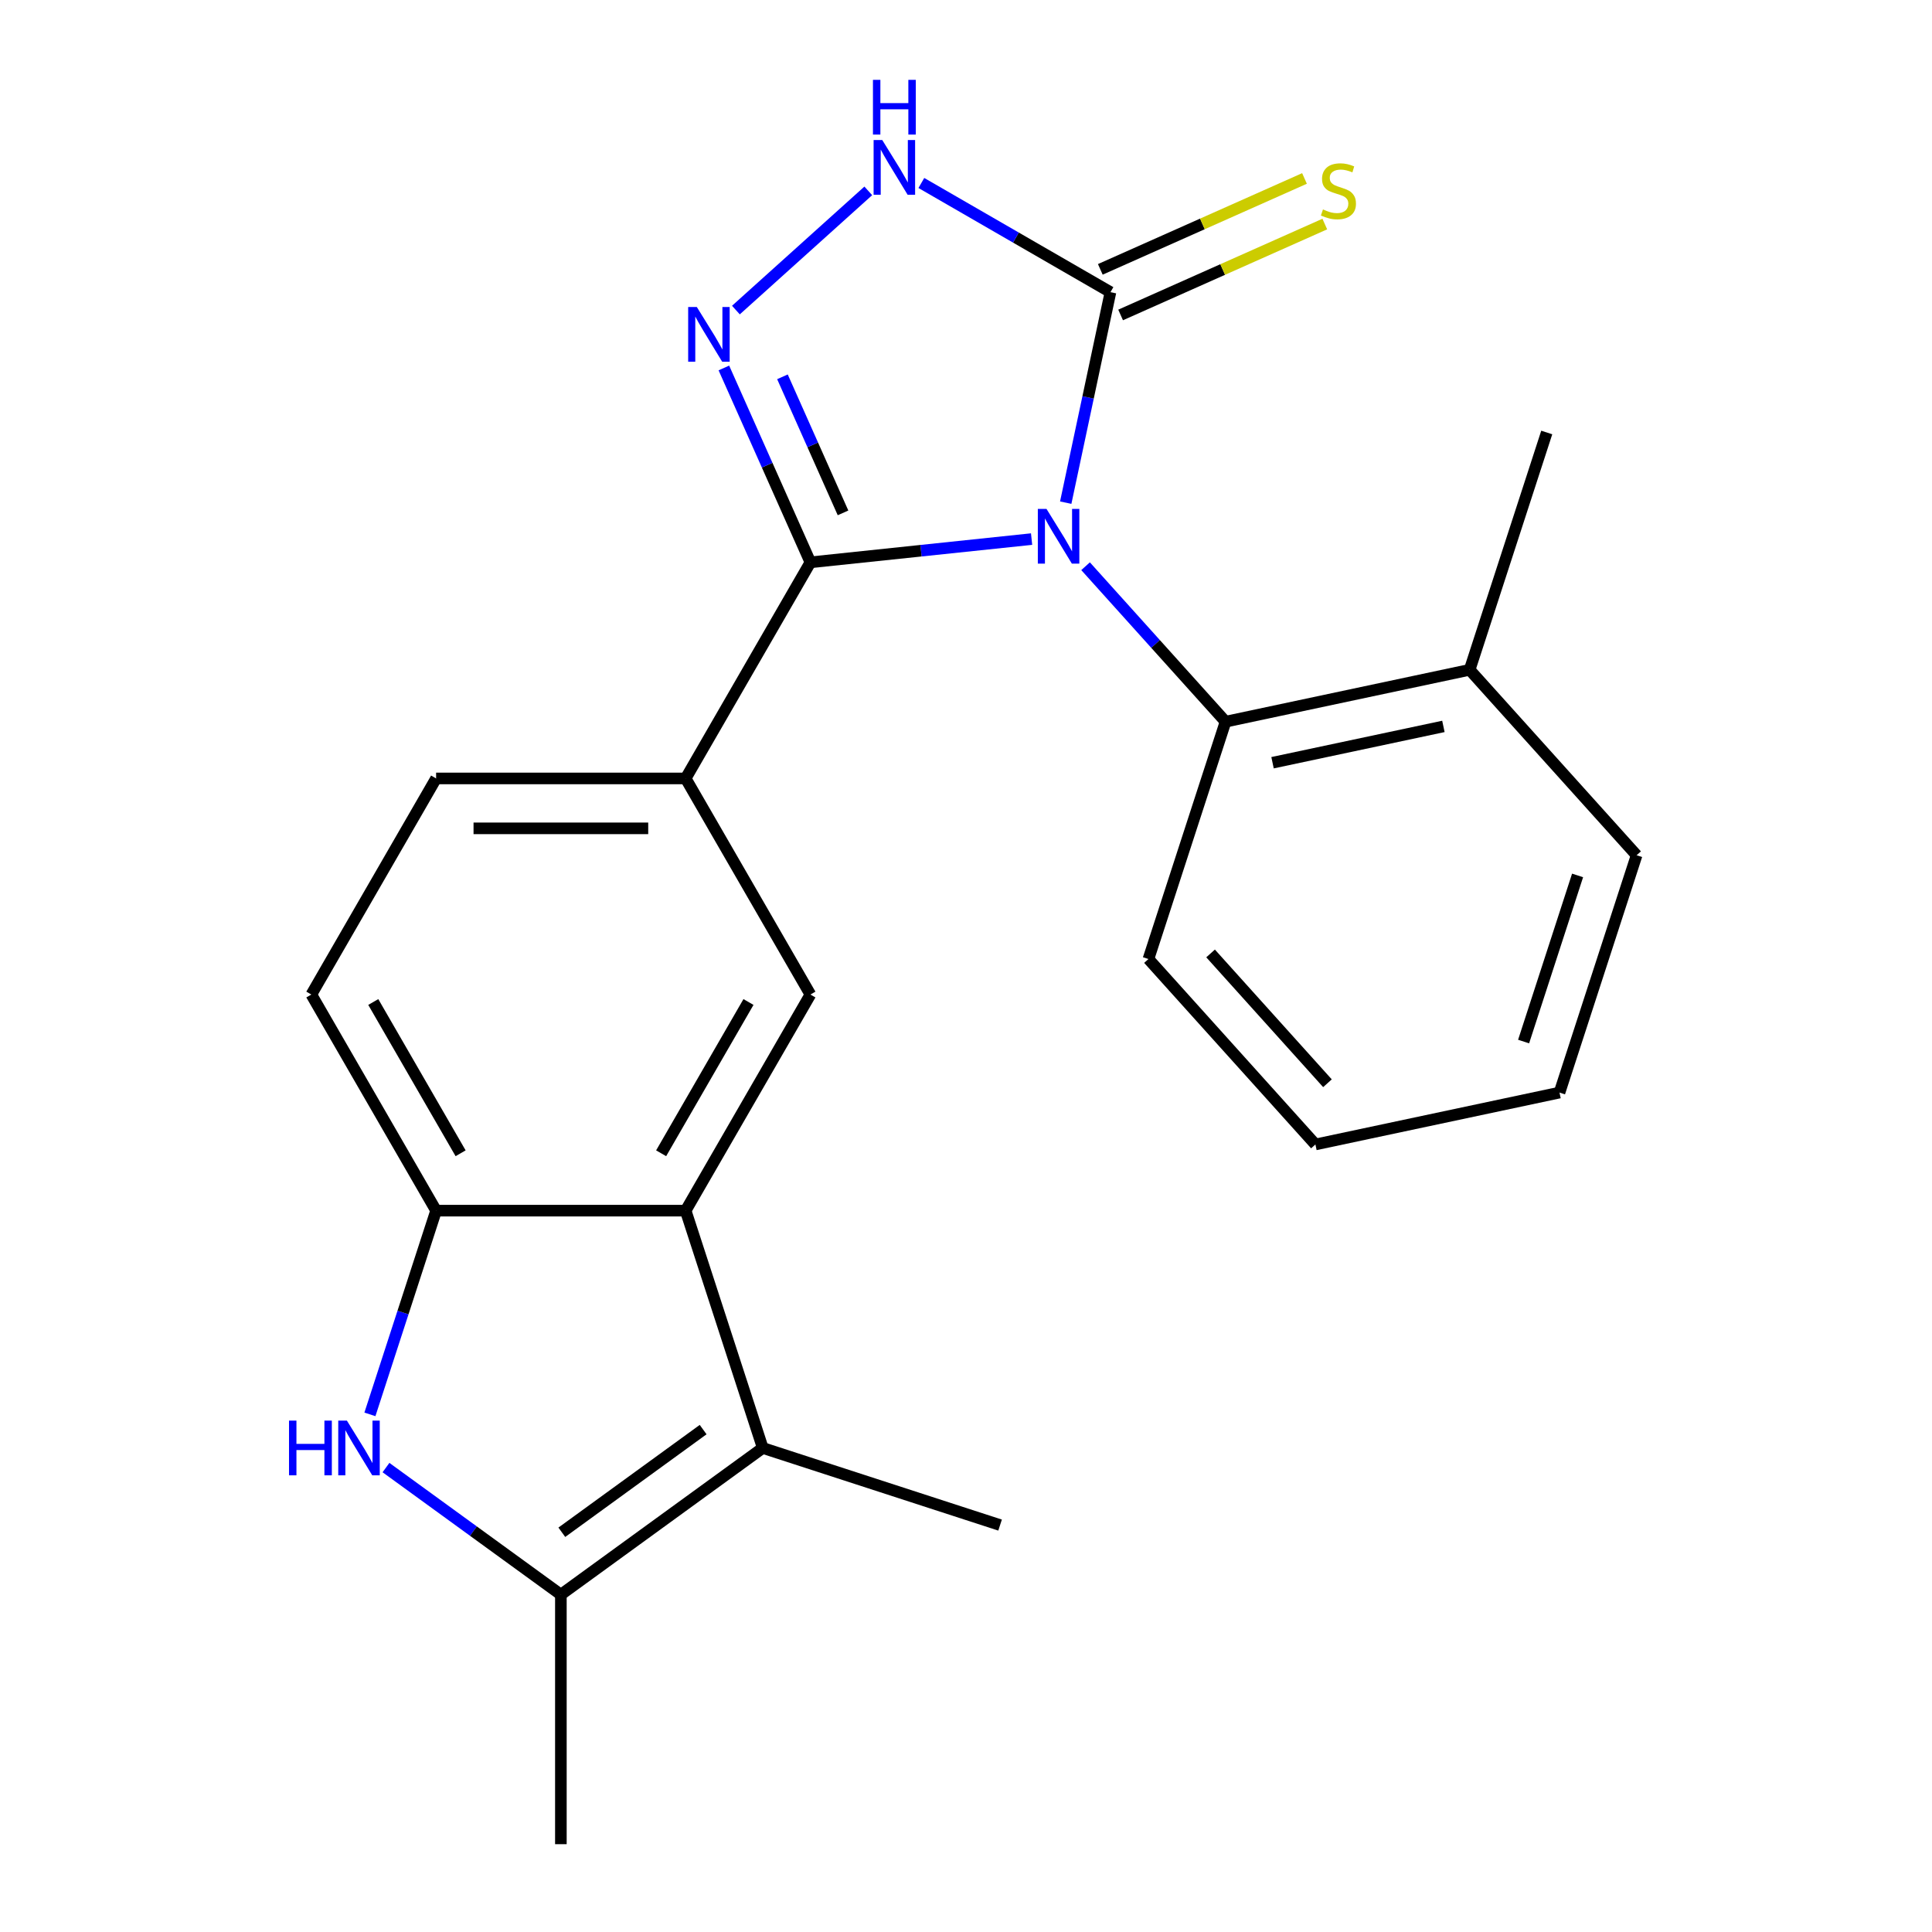 <?xml version='1.0' encoding='iso-8859-1'?>
<svg version='1.1' baseProfile='full'
              xmlns='http://www.w3.org/2000/svg'
                      xmlns:rdkit='http://www.rdkit.org/xml'
                      xmlns:xlink='http://www.w3.org/1999/xlink'
                  xml:space='preserve'
width='1000px' height='1000px' viewBox='0 0 1000 1000'>
<!-- END OF HEADER -->
<rect style='opacity:1.0;fill:#FFFFFF;stroke:none' width='1000' height='1000' x='0' y='0'> </rect>
<path class='bond-0' d='M 533.952,279.029 L 476.71,285.045' style='fill:none;fill-rule:evenodd;stroke:#0000FF;stroke-width:6px;stroke-linecap:butt;stroke-linejoin:miter;stroke-opacity:1' />
<path class='bond-0' d='M 476.71,285.045 L 419.469,291.062' style='fill:none;fill-rule:evenodd;stroke:#000000;stroke-width:6px;stroke-linecap:butt;stroke-linejoin:miter;stroke-opacity:1' />
<path class='bond-2' d='M 551.617,260.172 L 563.196,205.698' style='fill:none;fill-rule:evenodd;stroke:#0000FF;stroke-width:6px;stroke-linecap:butt;stroke-linejoin:miter;stroke-opacity:1' />
<path class='bond-2' d='M 563.196,205.698 L 574.775,151.224' style='fill:none;fill-rule:evenodd;stroke:#000000;stroke-width:6px;stroke-linecap:butt;stroke-linejoin:miter;stroke-opacity:1' />
<path class='bond-9' d='M 561.89,293.075 L 598.118,333.31' style='fill:none;fill-rule:evenodd;stroke:#0000FF;stroke-width:6px;stroke-linecap:butt;stroke-linejoin:miter;stroke-opacity:1' />
<path class='bond-9' d='M 598.118,333.31 L 634.346,373.545' style='fill:none;fill-rule:evenodd;stroke:#000000;stroke-width:6px;stroke-linecap:butt;stroke-linejoin:miter;stroke-opacity:1' />
<path class='bond-1' d='M 419.469,291.062 L 397.073,240.76' style='fill:none;fill-rule:evenodd;stroke:#000000;stroke-width:6px;stroke-linecap:butt;stroke-linejoin:miter;stroke-opacity:1' />
<path class='bond-1' d='M 397.073,240.76 L 374.677,190.457' style='fill:none;fill-rule:evenodd;stroke:#0000FF;stroke-width:6px;stroke-linecap:butt;stroke-linejoin:miter;stroke-opacity:1' />
<path class='bond-1' d='M 436.349,265.464 L 420.671,230.253' style='fill:none;fill-rule:evenodd;stroke:#000000;stroke-width:6px;stroke-linecap:butt;stroke-linejoin:miter;stroke-opacity:1' />
<path class='bond-1' d='M 420.671,230.253 L 404.994,195.041' style='fill:none;fill-rule:evenodd;stroke:#0000FF;stroke-width:6px;stroke-linecap:butt;stroke-linejoin:miter;stroke-opacity:1' />
<path class='bond-10' d='M 419.469,291.062 L 354.889,402.918' style='fill:none;fill-rule:evenodd;stroke:#000000;stroke-width:6px;stroke-linecap:butt;stroke-linejoin:miter;stroke-opacity:1' />
<path class='bond-23' d='M 380.904,160.491 L 449.42,98.798' style='fill:none;fill-rule:evenodd;stroke:#0000FF;stroke-width:6px;stroke-linecap:butt;stroke-linejoin:miter;stroke-opacity:1' />
<path class='bond-6' d='M 574.775,151.224 L 525.831,122.966' style='fill:none;fill-rule:evenodd;stroke:#000000;stroke-width:6px;stroke-linecap:butt;stroke-linejoin:miter;stroke-opacity:1' />
<path class='bond-6' d='M 525.831,122.966 L 476.888,94.709' style='fill:none;fill-rule:evenodd;stroke:#0000FF;stroke-width:6px;stroke-linecap:butt;stroke-linejoin:miter;stroke-opacity:1' />
<path class='bond-12' d='M 580.028,163.023 L 632.87,139.496' style='fill:none;fill-rule:evenodd;stroke:#000000;stroke-width:6px;stroke-linecap:butt;stroke-linejoin:miter;stroke-opacity:1' />
<path class='bond-12' d='M 632.87,139.496 L 685.713,115.969' style='fill:none;fill-rule:evenodd;stroke:#CCCC00;stroke-width:6px;stroke-linecap:butt;stroke-linejoin:miter;stroke-opacity:1' />
<path class='bond-12' d='M 569.521,139.424 L 622.364,115.897' style='fill:none;fill-rule:evenodd;stroke:#000000;stroke-width:6px;stroke-linecap:butt;stroke-linejoin:miter;stroke-opacity:1' />
<path class='bond-12' d='M 622.364,115.897 L 675.206,92.371' style='fill:none;fill-rule:evenodd;stroke:#CCCC00;stroke-width:6px;stroke-linecap:butt;stroke-linejoin:miter;stroke-opacity:1' />
<path class='bond-3' d='M 354.889,626.629 L 419.469,514.773' style='fill:none;fill-rule:evenodd;stroke:#000000;stroke-width:6px;stroke-linecap:butt;stroke-linejoin:miter;stroke-opacity:1' />
<path class='bond-3' d='M 342.205,596.935 L 387.411,518.636' style='fill:none;fill-rule:evenodd;stroke:#000000;stroke-width:6px;stroke-linecap:butt;stroke-linejoin:miter;stroke-opacity:1' />
<path class='bond-5' d='M 354.889,626.629 L 394.801,749.467' style='fill:none;fill-rule:evenodd;stroke:#000000;stroke-width:6px;stroke-linecap:butt;stroke-linejoin:miter;stroke-opacity:1' />
<path class='bond-25' d='M 354.889,626.629 L 225.729,626.629' style='fill:none;fill-rule:evenodd;stroke:#000000;stroke-width:6px;stroke-linecap:butt;stroke-linejoin:miter;stroke-opacity:1' />
<path class='bond-4' d='M 191.466,732.078 L 208.598,679.354' style='fill:none;fill-rule:evenodd;stroke:#0000FF;stroke-width:6px;stroke-linecap:butt;stroke-linejoin:miter;stroke-opacity:1' />
<path class='bond-4' d='M 208.598,679.354 L 225.729,626.629' style='fill:none;fill-rule:evenodd;stroke:#000000;stroke-width:6px;stroke-linecap:butt;stroke-linejoin:miter;stroke-opacity:1' />
<path class='bond-26' d='M 199.785,759.616 L 245.047,792.501' style='fill:none;fill-rule:evenodd;stroke:#0000FF;stroke-width:6px;stroke-linecap:butt;stroke-linejoin:miter;stroke-opacity:1' />
<path class='bond-26' d='M 245.047,792.501 L 290.309,825.386' style='fill:none;fill-rule:evenodd;stroke:#000000;stroke-width:6px;stroke-linecap:butt;stroke-linejoin:miter;stroke-opacity:1' />
<path class='bond-7' d='M 394.801,749.467 L 290.309,825.386' style='fill:none;fill-rule:evenodd;stroke:#000000;stroke-width:6px;stroke-linecap:butt;stroke-linejoin:miter;stroke-opacity:1' />
<path class='bond-7' d='M 363.944,739.957 L 290.799,793.099' style='fill:none;fill-rule:evenodd;stroke:#000000;stroke-width:6px;stroke-linecap:butt;stroke-linejoin:miter;stroke-opacity:1' />
<path class='bond-16' d='M 394.801,749.467 L 517.64,789.38' style='fill:none;fill-rule:evenodd;stroke:#000000;stroke-width:6px;stroke-linecap:butt;stroke-linejoin:miter;stroke-opacity:1' />
<path class='bond-17' d='M 290.309,825.386 L 290.309,954.545' style='fill:none;fill-rule:evenodd;stroke:#000000;stroke-width:6px;stroke-linecap:butt;stroke-linejoin:miter;stroke-opacity:1' />
<path class='bond-8' d='M 225.729,626.629 L 161.149,514.773' style='fill:none;fill-rule:evenodd;stroke:#000000;stroke-width:6px;stroke-linecap:butt;stroke-linejoin:miter;stroke-opacity:1' />
<path class='bond-8' d='M 238.413,596.935 L 193.207,518.636' style='fill:none;fill-rule:evenodd;stroke:#000000;stroke-width:6px;stroke-linecap:butt;stroke-linejoin:miter;stroke-opacity:1' />
<path class='bond-15' d='M 634.346,373.545 L 760.683,346.692' style='fill:none;fill-rule:evenodd;stroke:#000000;stroke-width:6px;stroke-linecap:butt;stroke-linejoin:miter;stroke-opacity:1' />
<path class='bond-15' d='M 658.667,394.785 L 747.103,375.987' style='fill:none;fill-rule:evenodd;stroke:#000000;stroke-width:6px;stroke-linecap:butt;stroke-linejoin:miter;stroke-opacity:1' />
<path class='bond-18' d='M 634.346,373.545 L 594.433,496.384' style='fill:none;fill-rule:evenodd;stroke:#000000;stroke-width:6px;stroke-linecap:butt;stroke-linejoin:miter;stroke-opacity:1' />
<path class='bond-11' d='M 354.889,402.918 L 419.469,514.773' style='fill:none;fill-rule:evenodd;stroke:#000000;stroke-width:6px;stroke-linecap:butt;stroke-linejoin:miter;stroke-opacity:1' />
<path class='bond-14' d='M 354.889,402.918 L 225.729,402.918' style='fill:none;fill-rule:evenodd;stroke:#000000;stroke-width:6px;stroke-linecap:butt;stroke-linejoin:miter;stroke-opacity:1' />
<path class='bond-14' d='M 335.515,428.75 L 245.103,428.75' style='fill:none;fill-rule:evenodd;stroke:#000000;stroke-width:6px;stroke-linecap:butt;stroke-linejoin:miter;stroke-opacity:1' />
<path class='bond-13' d='M 161.149,514.773 L 225.729,402.918' style='fill:none;fill-rule:evenodd;stroke:#000000;stroke-width:6px;stroke-linecap:butt;stroke-linejoin:miter;stroke-opacity:1' />
<path class='bond-19' d='M 760.683,346.692 L 800.596,223.853' style='fill:none;fill-rule:evenodd;stroke:#000000;stroke-width:6px;stroke-linecap:butt;stroke-linejoin:miter;stroke-opacity:1' />
<path class='bond-20' d='M 760.683,346.692 L 847.108,442.676' style='fill:none;fill-rule:evenodd;stroke:#000000;stroke-width:6px;stroke-linecap:butt;stroke-linejoin:miter;stroke-opacity:1' />
<path class='bond-21' d='M 594.433,496.384 L 680.858,592.368' style='fill:none;fill-rule:evenodd;stroke:#000000;stroke-width:6px;stroke-linecap:butt;stroke-linejoin:miter;stroke-opacity:1' />
<path class='bond-21' d='M 626.594,493.496 L 687.091,560.686' style='fill:none;fill-rule:evenodd;stroke:#000000;stroke-width:6px;stroke-linecap:butt;stroke-linejoin:miter;stroke-opacity:1' />
<path class='bond-24' d='M 847.108,442.676 L 807.195,565.514' style='fill:none;fill-rule:evenodd;stroke:#000000;stroke-width:6px;stroke-linecap:butt;stroke-linejoin:miter;stroke-opacity:1' />
<path class='bond-24' d='M 816.553,453.119 L 788.615,539.106' style='fill:none;fill-rule:evenodd;stroke:#000000;stroke-width:6px;stroke-linecap:butt;stroke-linejoin:miter;stroke-opacity:1' />
<path class='bond-22' d='M 680.858,592.368 L 807.195,565.514' style='fill:none;fill-rule:evenodd;stroke:#000000;stroke-width:6px;stroke-linecap:butt;stroke-linejoin:miter;stroke-opacity:1' />
<path  class='atom-0' d='M 541.661 263.401
L 550.941 278.401
Q 551.861 279.881, 553.341 282.561
Q 554.821 285.241, 554.901 285.401
L 554.901 263.401
L 558.661 263.401
L 558.661 291.721
L 554.781 291.721
L 544.821 275.321
Q 543.661 273.401, 542.421 271.201
Q 541.221 269.001, 540.861 268.321
L 540.861 291.721
L 537.181 291.721
L 537.181 263.401
L 541.661 263.401
' fill='#0000FF'/>
<path  class='atom-2' d='M 360.675 158.908
L 369.955 173.908
Q 370.875 175.388, 372.355 178.068
Q 373.835 180.748, 373.915 180.908
L 373.915 158.908
L 377.675 158.908
L 377.675 187.228
L 373.795 187.228
L 363.835 170.828
Q 362.675 168.908, 361.435 166.708
Q 360.235 164.508, 359.875 163.828
L 359.875 187.228
L 356.195 187.228
L 356.195 158.908
L 360.675 158.908
' fill='#0000FF'/>
<path  class='atom-5' d='M 149.596 735.307
L 153.436 735.307
L 153.436 747.347
L 167.916 747.347
L 167.916 735.307
L 171.756 735.307
L 171.756 763.627
L 167.916 763.627
L 167.916 750.547
L 153.436 750.547
L 153.436 763.627
L 149.596 763.627
L 149.596 735.307
' fill='#0000FF'/>
<path  class='atom-5' d='M 179.556 735.307
L 188.836 750.307
Q 189.756 751.787, 191.236 754.467
Q 192.716 757.147, 192.796 757.307
L 192.796 735.307
L 196.556 735.307
L 196.556 763.627
L 192.676 763.627
L 182.716 747.227
Q 181.556 745.307, 180.316 743.107
Q 179.116 740.907, 178.756 740.227
L 178.756 763.627
L 175.076 763.627
L 175.076 735.307
L 179.556 735.307
' fill='#0000FF'/>
<path  class='atom-7' d='M 456.659 72.484
L 465.939 87.484
Q 466.859 88.964, 468.339 91.644
Q 469.819 94.324, 469.899 94.484
L 469.899 72.484
L 473.659 72.484
L 473.659 100.804
L 469.779 100.804
L 459.819 84.404
Q 458.659 82.484, 457.419 80.284
Q 456.219 78.084, 455.859 77.404
L 455.859 100.804
L 452.179 100.804
L 452.179 72.484
L 456.659 72.484
' fill='#0000FF'/>
<path  class='atom-7' d='M 451.839 41.332
L 455.679 41.332
L 455.679 53.372
L 470.159 53.372
L 470.159 41.332
L 473.999 41.332
L 473.999 69.652
L 470.159 69.652
L 470.159 56.572
L 455.679 56.572
L 455.679 69.652
L 451.839 69.652
L 451.839 41.332
' fill='#0000FF'/>
<path  class='atom-13' d='M 684.768 108.409
Q 685.088 108.529, 686.408 109.089
Q 687.728 109.649, 689.168 110.009
Q 690.648 110.329, 692.088 110.329
Q 694.768 110.329, 696.328 109.049
Q 697.888 107.729, 697.888 105.449
Q 697.888 103.889, 697.088 102.929
Q 696.328 101.969, 695.128 101.449
Q 693.928 100.929, 691.928 100.329
Q 689.408 99.57, 687.888 98.85
Q 686.408 98.129, 685.328 96.609
Q 684.288 95.09, 684.288 92.529
Q 684.288 88.969, 686.688 86.769
Q 689.128 84.57, 693.928 84.57
Q 697.208 84.57, 700.928 86.129
L 700.008 89.21
Q 696.608 87.809, 694.048 87.809
Q 691.288 87.809, 689.768 88.969
Q 688.248 90.09, 688.288 92.049
Q 688.288 93.57, 689.048 94.49
Q 689.848 95.409, 690.968 95.93
Q 692.128 96.45, 694.048 97.049
Q 696.608 97.85, 698.128 98.65
Q 699.648 99.45, 700.728 101.089
Q 701.848 102.689, 701.848 105.449
Q 701.848 109.369, 699.208 111.489
Q 696.608 113.569, 692.248 113.569
Q 689.728 113.569, 687.808 113.009
Q 685.928 112.489, 683.688 111.569
L 684.768 108.409
' fill='#CCCC00'/>
</svg>
